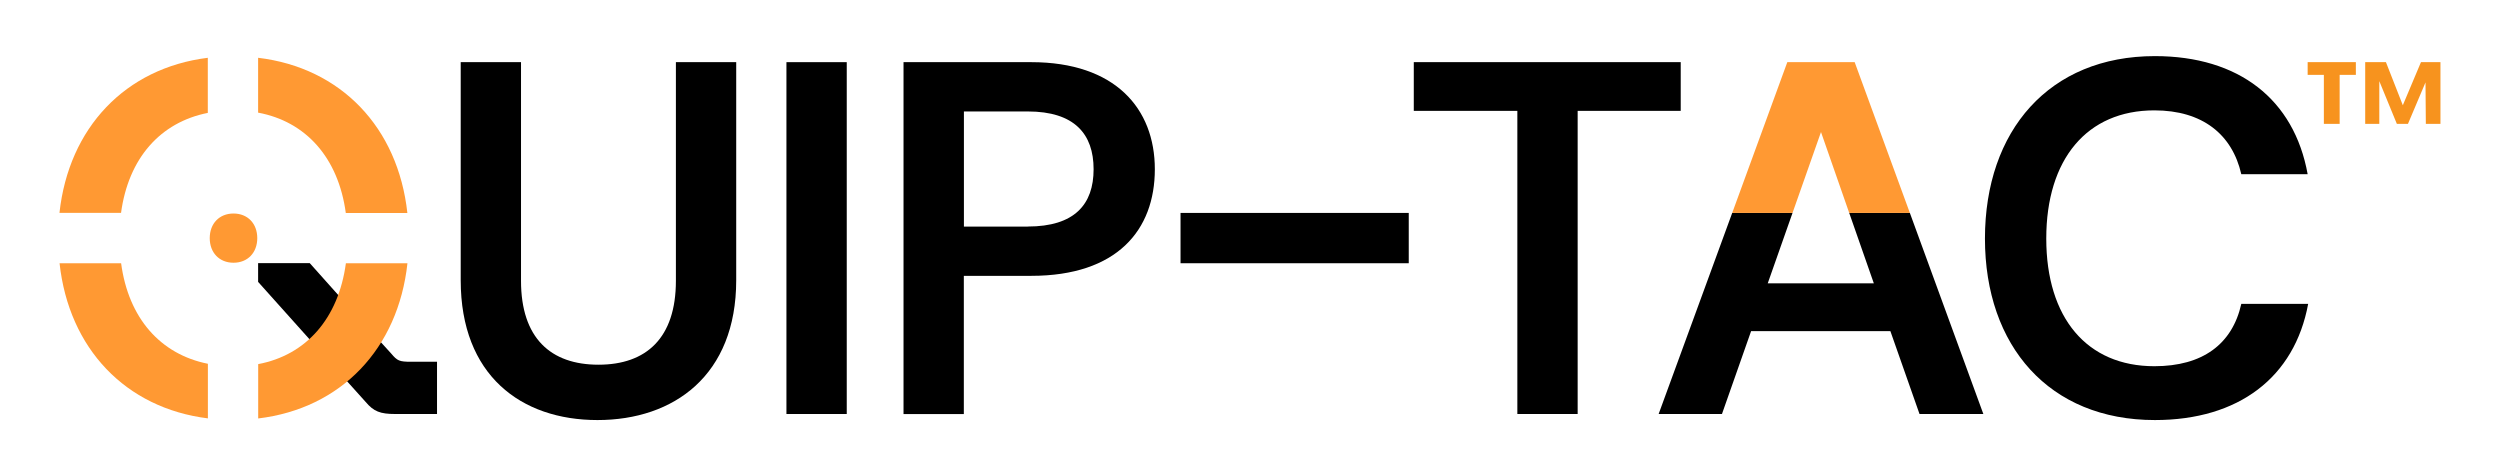 <?xml version="1.0" encoding="UTF-8"?>
<svg id="_Слой_1" data-name="Слой_1" xmlns="http://www.w3.org/2000/svg" version="1.1" viewBox="0 0 297.64 56.69">
  <!-- Generator: Adobe Illustrator 29.3.1, SVG Export Plug-In . SVG Version: 2.1.0 Build 151)  -->
  <defs>
    <style>
      .st0 {
        fill: #f93;
      }

      .st1, .st2 {
        display: none;
      }

      .st3 {
        fill: #f7931e;
      }

      .st2 {
        fill: #ff9d3a;
      }
    </style>
  </defs>
  <path class="st1" d="M48.37,34.65l1.26,1.39c.76.88,1.01,1.01,2.46,1.01h3.28v6.57h-5.24c-1.89,0-2.72-.32-3.73-1.52l-2.27-2.53-4.8-5.37-8.15-9.09,4.99-4.04,6.82,7.64,5.37,5.94Z"/>
  <circle class="st2" cx="29.8" cy="21.51" r="2.24"/>
  <g>
    <g>
      <path class="st1" d="M41.06,31.34c-1.03,7.58-6.03,12.13-13.2,12.13s-12.29-4.55-13.32-12.13h-7.26c1.22,11.05,9.18,18.48,20.53,18.48s19.31-7.43,20.53-18.48h-7.26Z"/>
      <path d="M48.92,43.07c-1.38,0-1.62-.12-2.33-.96l-1.2-1.32-5.09-5.63-3.42-3.83h-6.15v2.23l6.1,6.81,4.55,5.09,2.15,2.39c.96,1.14,1.74,1.44,3.53,1.44h4.97v-6.22h-3.11Z"/>
      <g>
        <path class="st0" d="M30.73,13.41c5.68,1.06,9.55,5.35,10.44,11.95h7.33c-1.11-10.18-7.9-17.3-17.77-18.48v6.53Z"/>
        <path class="st0" d="M41.18,31.34c-.89,6.61-4.76,10.94-10.44,12.01v6.47c9.87-1.18,16.66-8.3,17.77-18.48h-7.33Z"/>
        <path class="st0" d="M14.41,25.35c.88-6.52,4.68-10.79,10.33-11.91v-6.56c-9.81,1.22-16.55,8.32-17.66,18.46h7.33Z"/>
        <path class="st0" d="M24.75,43.31c-5.65-1.13-9.46-5.43-10.33-11.97h-7.33c1.11,10.15,7.85,17.25,17.66,18.47v-6.5Z"/>
      </g>
    </g>
    <path class="st0" d="M24.97,28.35c0-1.73,1.14-2.93,2.83-2.93s2.83,1.2,2.83,2.93-1.14,2.93-2.83,2.93-2.83-1.2-2.83-2.93Z"/>
    <path d="M54.85,33.37V7.4h7.18v26.03c0,6.82,3.53,9.99,9.22,9.99s9.22-3.17,9.22-9.99V7.4h7.18v25.97c0,11.31-7.42,16.64-16.52,16.64s-16.28-5.33-16.28-16.64Z"/>
    <path d="M93.63,7.4h7.18v41.89h-7.18V7.4Z"/>
    <path d="M107.57,7.4h15.2c9.99,0,14.72,5.51,14.72,12.75s-4.49,12.69-14.72,12.69h-8.02v16.46h-7.18V7.4ZM122.36,26.97c5.57,0,7.84-2.63,7.84-6.82s-2.27-6.88-7.84-6.88h-7.6v13.71h7.6Z"/>
    <path d="M140.55,25.35h27.17v5.99h-27.17v-5.99Z"/>
    <polygon points="227.38 25.35 220.16 25.35 223.09 33.73 210.46 33.73 213.41 25.35 206.23 25.35 197.47 49.29 205.01 49.29 208.48 39.42 225.06 39.42 228.53 49.29 236.13 49.29 227.38 25.35"/>
    <path d="M180.65,13.2h-12.33v-5.8h31.78v5.8h-12.27v36.09h-7.18V13.2Z"/>
    <path d="M236.32,28.41c0-12.87,7.66-21.73,20.23-21.73,10,0,16.58,5.15,18.19,14.06h-7.9c-1.08-4.73-4.61-7.6-10.35-7.6-8.02,0-12.87,5.8-12.87,15.26s4.85,15.2,12.87,15.2c5.75,0,9.28-2.63,10.35-7.42h7.96c-1.62,8.74-8.26,13.83-18.25,13.83-12.57,0-20.23-8.8-20.23-21.61Z"/>
    <polygon class="st0" points="206.23 25.35 213.41 25.35 216.8 15.72 220.16 25.35 227.38 25.35 220.81 7.4 212.79 7.4 206.23 25.35"/>
    <path class="st3" d="M276.67,8.91h-1.93v-1.51h5.74v1.51h-1.93v5.84h-1.88v-5.84ZM281.59,7.4h2.47l2.01,5.13,2.16-5.13h2.32v7.35h-1.74l-.04-4.94-2.09,4.94h-1.32l-2.09-5.09v5.09h-1.68v-7.35Z"/>
  </g>
</svg>